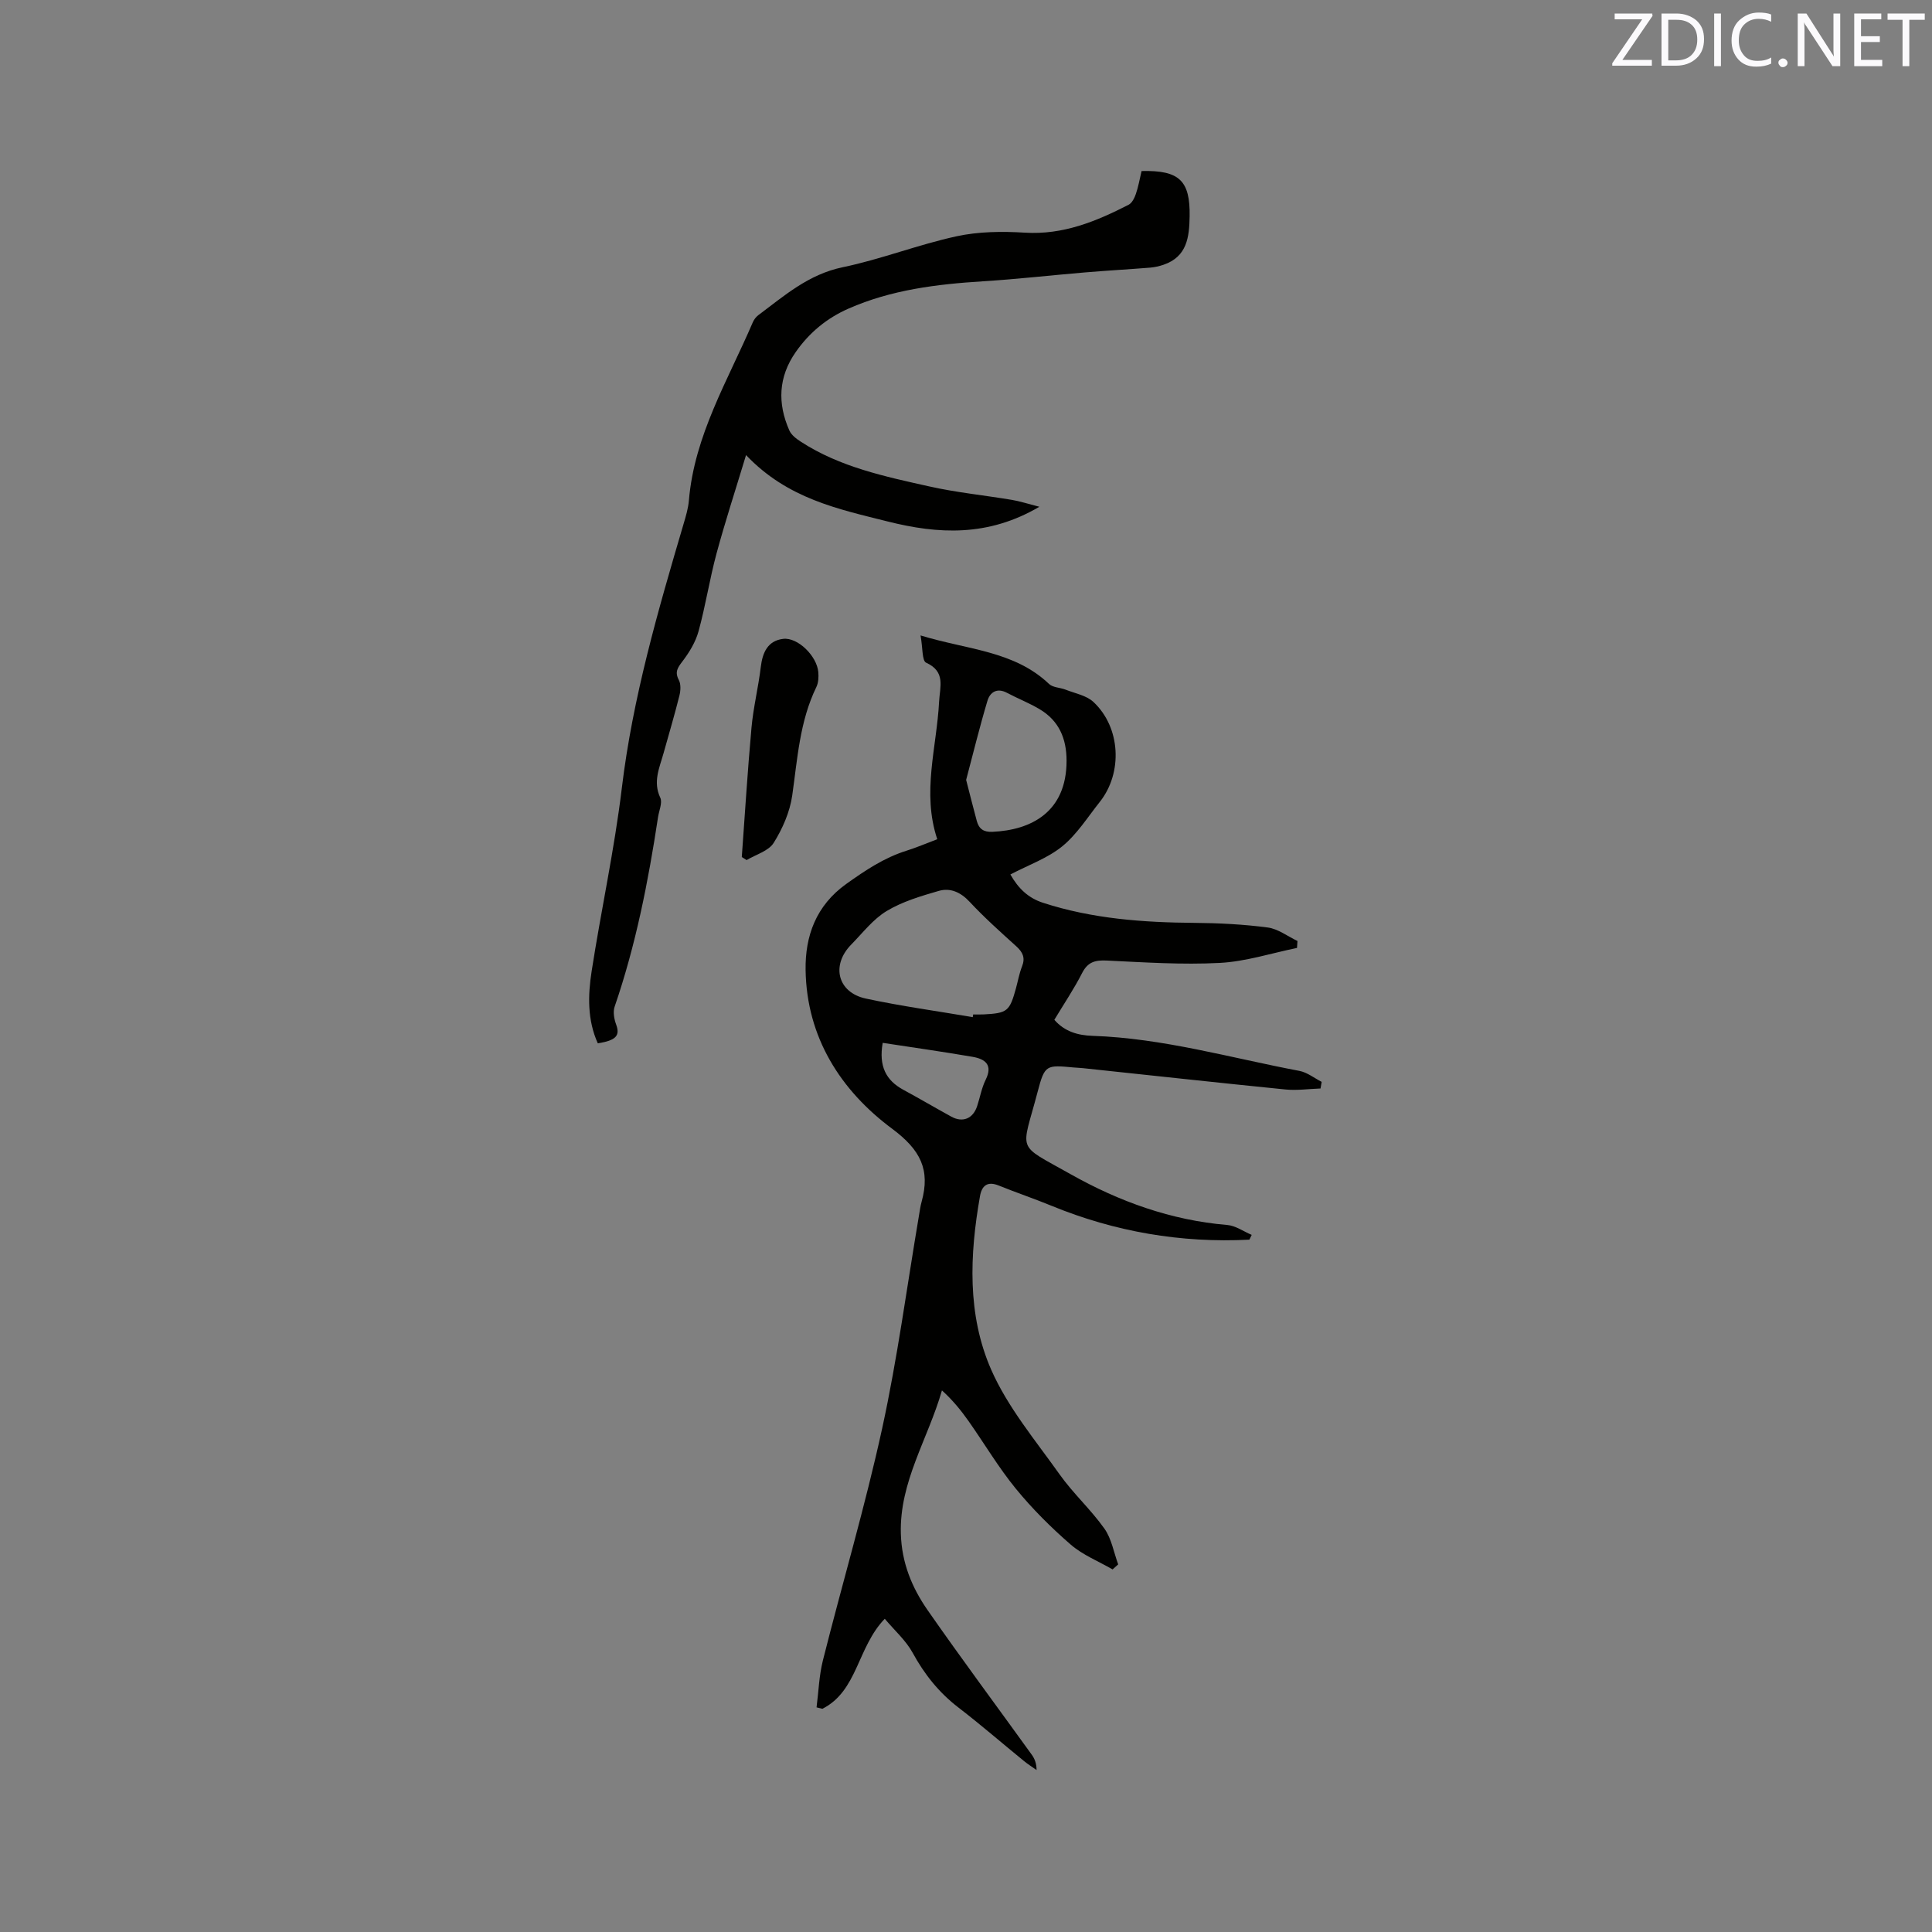 <svg enable-background="new 0 0 400 400" viewBox="0 0 400 400" xmlns="http://www.w3.org/2000/svg"><rect x="0" y="0" width="400" height="400" fill="#808080" stroke="none"/><path d="m258.67 256.66c-14.18.72-27.82-1.63-40.95-7.01-3.62-1.49-7.34-2.74-10.97-4.21-2.32-.93-3.47.04-3.85 2.19-2.15 12.18-2.68 24.57 2.32 35.96 3.43 7.8 9.16 14.62 14.16 21.67 2.81 3.95 6.48 7.28 9.28 11.23 1.48 2.09 1.93 4.91 2.85 7.4-.39.35-.77.69-1.16 1.04-2.92-1.69-6.18-2.98-8.68-5.15-4.07-3.53-7.94-7.39-11.35-11.56-3.59-4.39-6.5-9.32-9.77-13.97-1.58-2.25-3.32-4.38-5.53-6.38-2.91 10.11-8.81 18.9-8.51 29.65.17 6.05 2.3 11.19 5.56 15.87 7.02 10.08 14.36 19.94 21.55 29.91.58.81.98 1.76.99 3.17-.87-.62-1.78-1.19-2.61-1.87-4.52-3.68-8.93-7.51-13.55-11.06-4.04-3.1-7.05-6.87-9.49-11.34-1.4-2.56-3.73-4.61-5.78-7.05-5.73 5.94-5.6 14.95-12.92 18.64-.4-.1-.8-.2-1.2-.3.42-3.25.52-6.59 1.32-9.75 4.03-16.01 8.74-31.87 12.26-47.99 3.18-14.57 5.13-29.41 7.63-44.13.16-.94.28-1.89.54-2.81 1.84-6.63-.23-10.75-6.11-15.12-10.67-7.93-17.69-18.93-17.91-32.84-.11-7.04 2.14-13.37 8.46-17.87 3.92-2.79 7.79-5.39 12.4-6.84 2.1-.66 4.13-1.53 6.4-2.39-3.23-9.67-.1-19.05.38-28.49.16-3.08 1.41-6.2-2.69-8.06-.86-.39-.68-3.08-1.15-5.64 9.77 2.99 19.36 3.16 26.61 10.05.79.75 2.28.73 3.4 1.17 1.97.78 4.33 1.19 5.79 2.56 5.64 5.27 6.1 14.67 1.3 20.7-2.5 3.14-4.71 6.69-7.76 9.18-3.05 2.48-6.99 3.86-10.74 5.83 1.64 2.89 3.68 4.87 6.78 5.87 10.21 3.31 20.72 4.07 31.35 4.15 5.06.04 10.15.3 15.16.96 2.13.28 4.1 1.82 6.15 2.79-.03.48-.06.96-.1 1.44-5.33 1.09-10.62 2.82-15.99 3.1-7.78.41-15.62-.12-23.42-.49-2.39-.11-3.9.29-5.07 2.57-1.68 3.29-3.76 6.38-5.76 9.7 2.13 2.45 4.89 3.22 7.91 3.32 14.6.49 28.61 4.57 42.84 7.26 1.62.31 3.07 1.49 4.6 2.27-.08.46-.16.91-.24 1.37-2.41.08-4.84.44-7.22.21-14-1.4-27.98-2.94-41.97-4.42-.63-.07-1.27-.08-1.9-.14-5.68-.53-6.01-.6-7.47 5-3.35 12.8-4.67 10.62 6.85 17.11 10 5.63 20.76 9.53 32.4 10.5 1.73.14 3.37 1.34 5.06 2.05-.15.33-.31.66-.48.99zm-57.27-46.07c.03-.19.06-.38.09-.56.74 0 1.48.03 2.22-.01 4.85-.26 5.32-.64 6.63-5.39.42-1.53.69-3.11 1.27-4.57.7-1.78.13-2.93-1.2-4.14-3.29-2.98-6.62-5.95-9.64-9.19-1.87-2.01-4.01-2.98-6.44-2.27-3.69 1.07-7.51 2.2-10.76 4.16-2.82 1.7-4.97 4.54-7.34 6.95-4.2 4.28-2.83 9.91 3.02 11.17 7.34 1.58 14.77 2.59 22.15 3.85zm-1.37-49.12c.78 3.04 1.47 5.79 2.21 8.52.44 1.62 1.4 2.31 3.22 2.23 8-.35 15.36-4.07 15.36-14.71 0-4.6-1.57-8.3-5.58-10.68-2.17-1.29-4.55-2.22-6.78-3.4-2.06-1.09-3.49-.09-4.01 1.63-1.63 5.44-2.98 10.98-4.42 16.41zm-17.28 54.44c-.83 4.83.66 7.75 4.26 9.71 3.34 1.81 6.62 3.74 9.95 5.57 2.37 1.3 4.5.41 5.35-2.19.6-1.81.92-3.74 1.75-5.42 1.56-3.13-.1-4.33-2.72-4.78-6.11-1.05-12.25-1.92-18.59-2.89z" fill="#010100"/><path d="m236.35 35.41c7.83-.19 10.07 1.98 9.95 9.38-.07 4.28-.52 8.37-5.42 10.03-.88.3-1.82.51-2.75.59-4.49.36-9 .61-13.49.99-7.04.59-14.07 1.4-21.13 1.84-9.56.6-18.98 1.75-27.85 5.66-4.46 1.96-8.1 4.96-10.9 8.97-3.62 5.17-3.82 10.64-1.33 16.26.42.95 1.46 1.73 2.39 2.33 8.08 5.24 17.36 7.19 26.54 9.24 5.65 1.27 11.45 1.84 17.17 2.8 1.61.27 3.19.79 5.66 1.42-10.64 6.25-20.94 5.68-31.43 3.04-10.27-2.58-20.73-4.72-29.3-13.74-2.23 7.38-4.35 13.85-6.12 20.41-1.43 5.31-2.26 10.78-3.72 16.09-.61 2.21-1.91 4.35-3.32 6.2-1 1.32-1.64 2.19-.76 3.86.46.87.38 2.23.12 3.26-1 4-2.18 7.96-3.29 11.94-.84 3-2.22 5.87-.67 9.17.49 1.04-.26 2.67-.46 4.03-2.02 13.31-4.6 26.48-8.99 39.25-.37 1.08-.1 2.56.32 3.7.84 2.28-.01 3.28-3.8 3.88-2.17-4.8-2.06-9.91-1.28-14.91 1.96-12.66 4.72-25.21 6.25-37.92 2.25-18.73 7.47-36.68 12.77-54.65.48-1.62.98-3.27 1.12-4.94 1.14-13.46 8.07-24.83 13.22-36.84.24-.56.65-1.12 1.13-1.48 5.39-4.03 10.39-8.46 17.44-9.93 7.96-1.65 15.63-4.68 23.58-6.41 4.58-1 9.48-1.05 14.19-.76 7.9.49 14.75-2.33 21.48-5.78.7-.36 1.21-1.39 1.49-2.21.52-1.48.78-3.05 1.19-4.77z" fill="#010100"/><path d="m153.58 177.44c.65-8.94 1.2-17.88 2.01-26.8.38-4.2 1.42-8.34 1.92-12.53.36-3.02 1.44-5.46 4.64-5.84 3.04-.36 6.99 3.58 7.27 6.88.09 1.02.03 2.2-.4 3.09-3.46 7.11-3.91 14.83-5 22.47-.49 3.41-2 6.86-3.84 9.8-1.06 1.69-3.68 2.41-5.6 3.56-.33-.21-.67-.42-1-.63z" fill="#010100"/><g fill="#fbfafc"><path d="m342.2 3.2-6.3 9.2h6.1v1.2h-8.2v-.5l6.2-9.1h-5.7v-1.2h7.8v.4z"/><path d="m344 13.7v-10.9h3.1c1.6 0 3 .5 4.1 1.4 1.1 1 1.6 2.2 1.6 3.9s-.5 3-1.6 4-2.5 1.5-4.2 1.5h-3zm1.4-9.6v8.4h1.6c1.4 0 2.5-.4 3.2-1.1.8-.8 1.2-1.8 1.2-3.2s-.4-2.4-1.2-3.1-1.8-1-3.1-1z"/><path d="m356.3 2.8v10.9h-1.4v-10.9z"/><path d="m366.6 13.2c-.8.4-1.8.6-3 .6-1.6 0-2.8-.5-3.7-1.5s-1.4-2.3-1.4-3.9c0-1.7.5-3.2 1.6-4.2s2.4-1.6 4-1.6c1 0 1.9.1 2.6.4v1.5c-.8-.4-1.6-.6-2.6-.6-1.2 0-2.2.4-3 1.2s-1.1 1.9-1.1 3.3c0 1.3.4 2.3 1.1 3.1s1.6 1.1 2.8 1.1c1.1 0 2-.2 2.8-.7v1.3z"/><path d="m368.2 13c0-.3.1-.5.3-.6.2-.2.4-.3.6-.3.3 0 .5.1.7.3s.3.4.3.6-.1.5-.3.6c-.2.2-.4.3-.7.3s-.5-.1-.6-.3c-.2-.2-.3-.4-.3-.6z"/><path d="m381.1 13.7h-1.7l-5.5-8.4c-.2-.2-.3-.5-.4-.7 0 .2.1.8.1 1.5v7.6h-1.4v-10.9h1.8l5.3 8.3c.3.4.4.6.4.8 0-.3-.1-.8-.1-1.6v-7.5h1.4v10.9z"/><path d="m389.7 13.7h-5.8v-10.9h5.6v1.2h-4.2v3.5h3.9v1.2h-3.9v3.7h4.4z"/><path d="m398.4 4.1h-3.1v9.6h-1.4v-9.6h-3.1v-1.3h7.7v1.3z"/></g></svg>